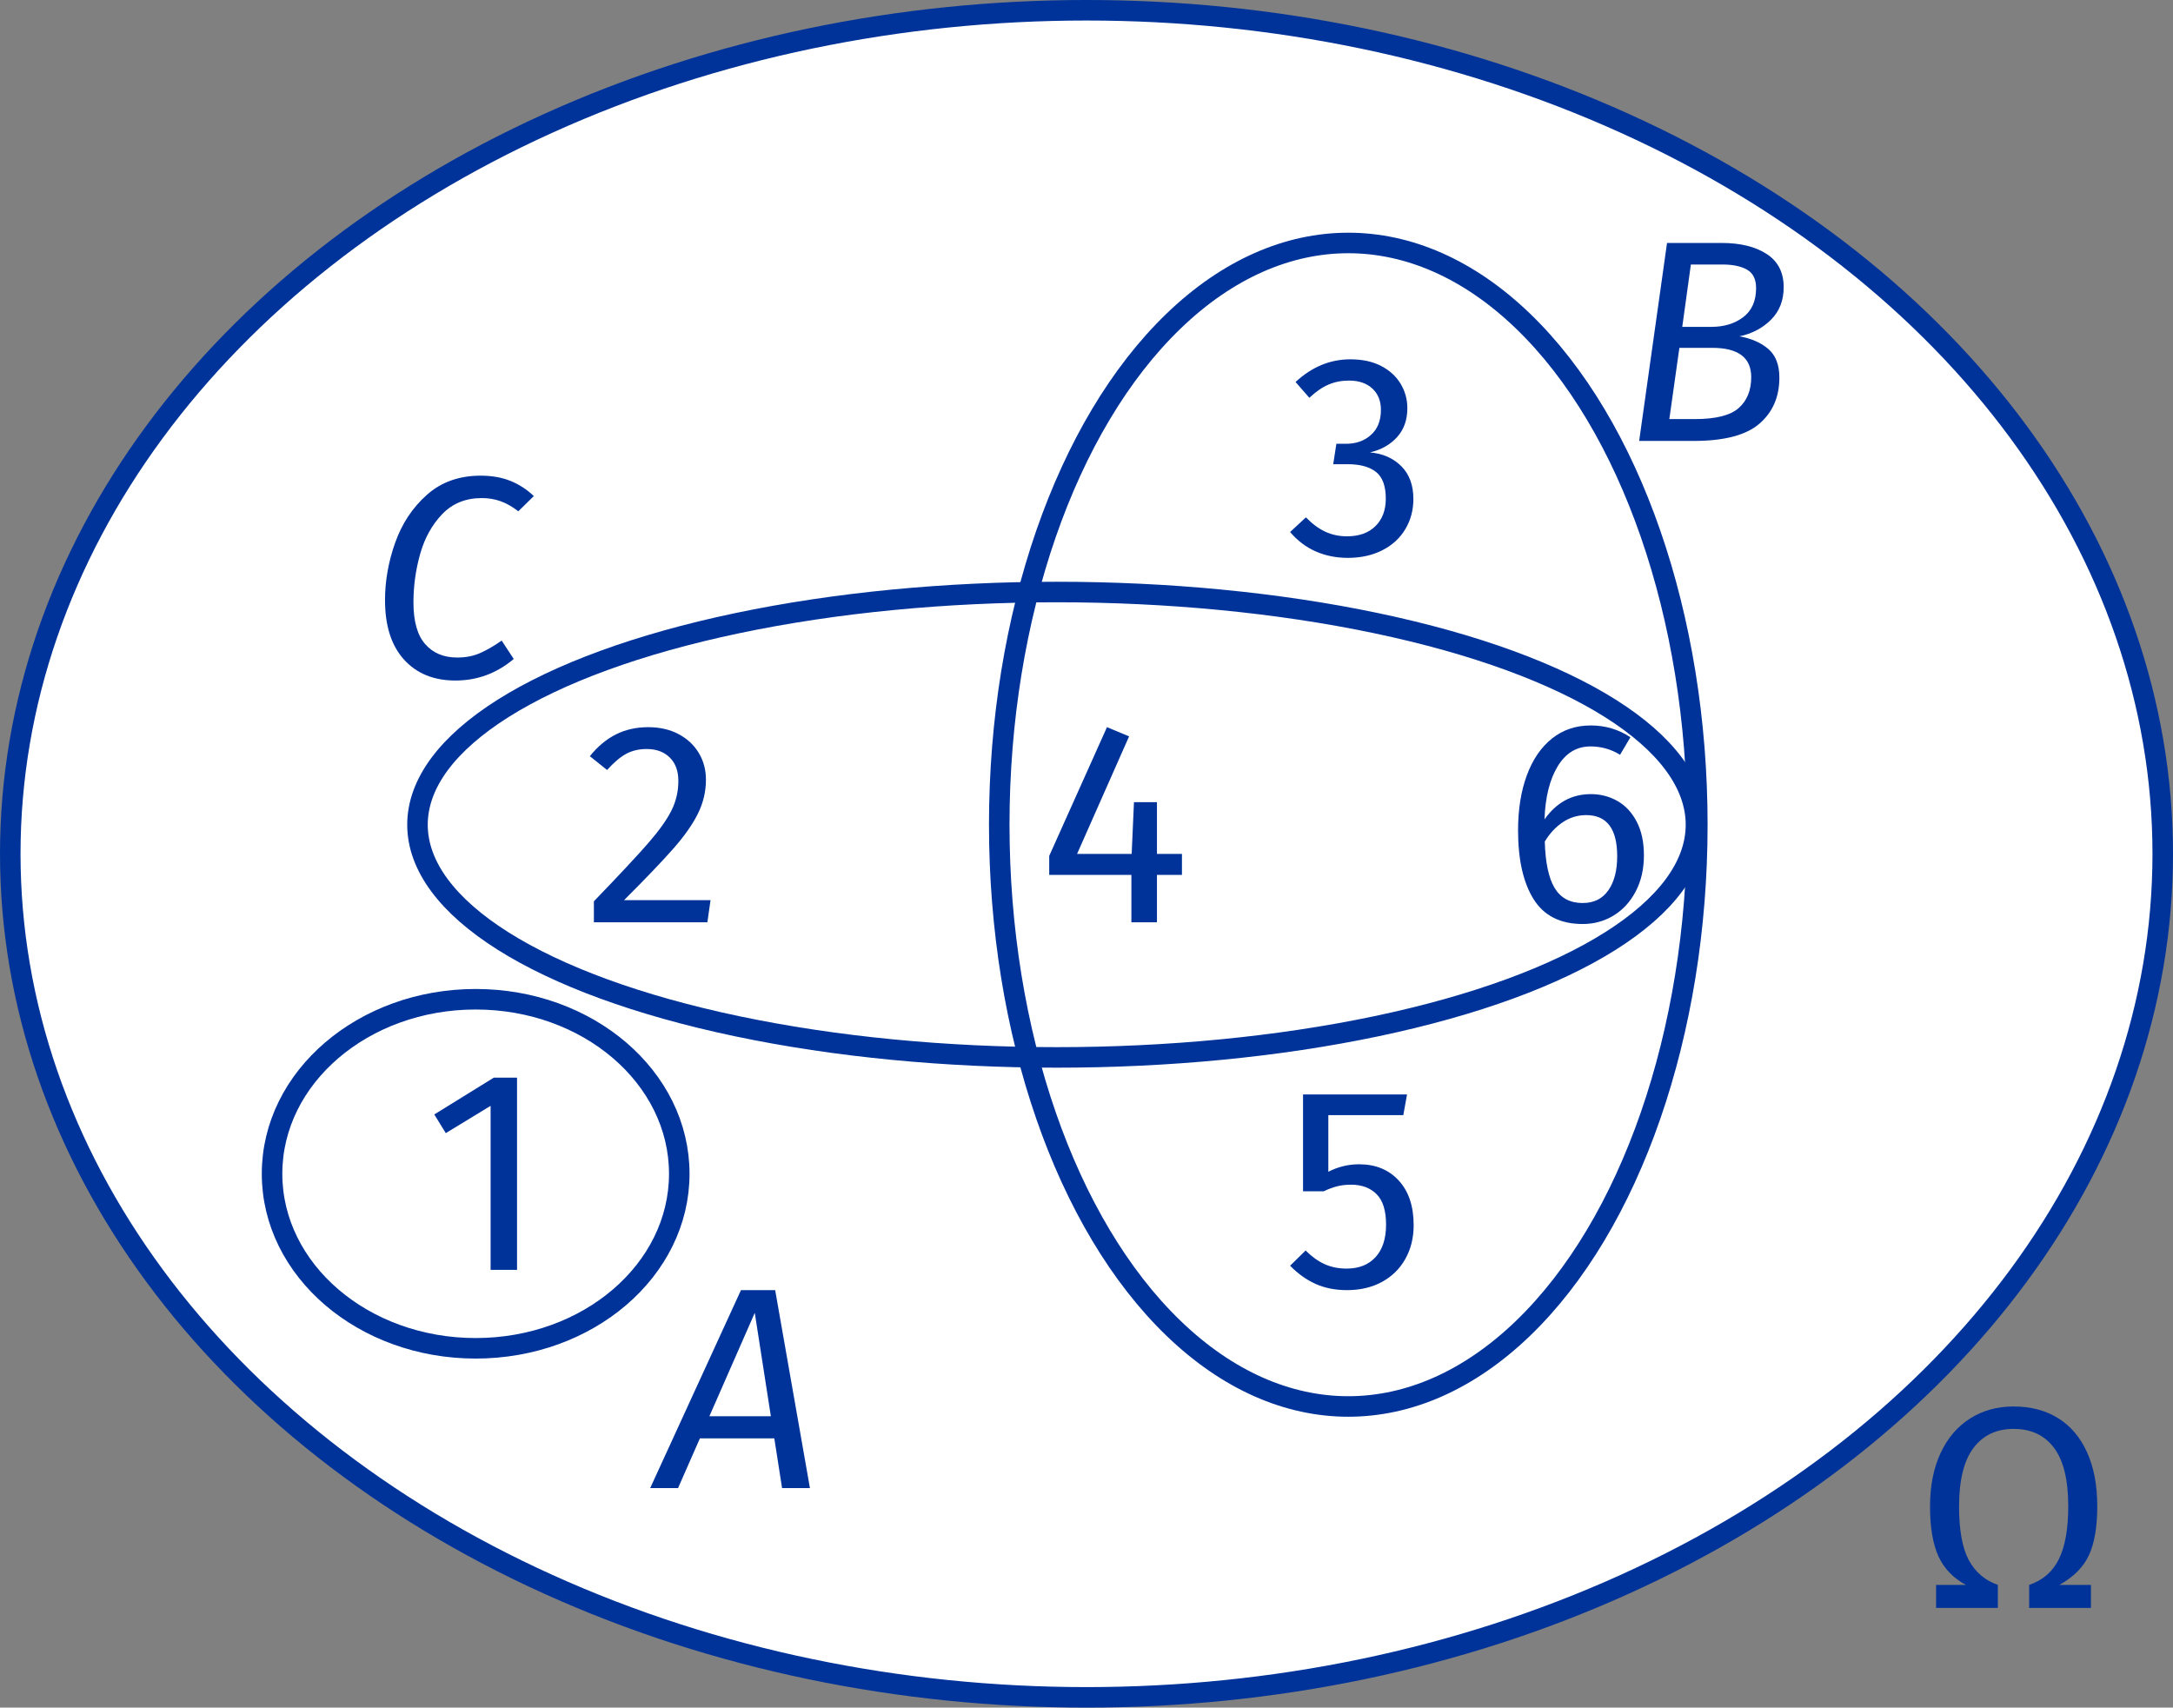 <?xml version="1.0" encoding="UTF-8"?>
<!DOCTYPE svg PUBLIC "-//W3C//DTD SVG 1.1//EN" "http://www.w3.org/Graphics/SVG/1.1/DTD/svg11.dtd">
<!-- Creator: CorelDRAW Home & Student 2019 -->
<svg xmlns="http://www.w3.org/2000/svg" xml:space="preserve" width="37.353mm" height="29.353mm" version="1.1" style="shape-rendering:geometricPrecision; text-rendering:geometricPrecision; image-rendering:optimizeQuality; fill-rule:evenodd; clip-rule:evenodd"
viewBox="0 0 3283.25 2580.07"
 xmlns:xlink="http://www.w3.org/1999/xlink">
 <rect x="0" y="0" width="3283.25" height="2580.07" fill="#808080" stroke="none"/>
 <defs>
  <style type="text/css">
   <![CDATA[
    .str0 {stroke:#003399;stroke-width:31.01;stroke-linejoin:round;stroke-miterlimit:22.926}
    .fil2 {fill:none}
    .fil0 {fill:white}
    .fil1 {fill:#003399;fill-rule:nonzero}
   ]]>
  </style>
 </defs>
 <g id="Plan_x0020_1">
  <ellipse class="fil0 str0" cx="1641.63" cy="1290.03" rx="1626.12" ry="1274.53"/>
  <path class="fil1" d="M3042.49 2125.07c25.75,0 48.12,5.86 67.07,17.59 18.96,11.72 33.58,28.94 43.84,51.66 10.28,22.72 15.42,49.85 15.42,81.39 0,31.26 -4.2,55.93 -12.59,74.02 -8.39,18.09 -23.3,33.07 -44.72,44.93l47.76 0 0 34.73 -93.33 0 0 -34.73c20.54,-6.94 35.52,-19.97 44.92,-39.07 9.41,-19.1 14.12,-45.72 14.12,-79.88 0,-39.65 -7.16,-69.03 -21.49,-88.13 -14.33,-19.1 -34.66,-28.65 -60.99,-28.65 -26.05,0 -46.31,9.62 -60.78,28.87 -14.47,19.25 -21.7,48.7 -21.7,88.35 0,35.6 4.84,62.51 14.54,80.74 9.7,18.23 24.38,30.83 44.06,37.77l0 34.73 -93.33 0 0 -34.73 45.14 0c-19.39,-10.42 -33.28,-24.89 -41.67,-43.41 -8.39,-18.52 -12.6,-43.55 -12.6,-75.1 0,-30.97 5.28,-57.81 15.85,-80.53 10.57,-22.72 25.39,-40.15 44.49,-52.31 19.11,-12.16 41.1,-18.24 65.99,-18.24z"/>
  <polygon class="fil1" points="781.21,1628.27 781.21,1918.69 741.27,1918.69 741.27,1670.81 673.54,1712.05 656.18,1683.84 746.04,1628.27 "/>
  <path class="fil1" d="M979.35 1098.7c17.36,0 32.63,3.47 45.8,10.42 13.17,6.94 23.37,16.43 30.61,28.44 7.23,12.02 10.86,25.54 10.86,40.59 0,17.66 -3.98,34.59 -11.94,50.8 -7.96,16.2 -20.19,33.71 -36.69,52.53 -16.49,18.81 -41.53,45 -75.1,78.57l130.67 0 -4.77 33.43 -171.48 0 0 -31.69c38.78,-40.23 66.28,-69.68 82.48,-88.35 16.21,-18.67 27.78,-34.95 34.73,-48.84 6.94,-13.9 10.42,-28.8 10.42,-44.71 0,-15.06 -4.34,-26.84 -13.03,-35.39 -8.68,-8.53 -20.26,-12.81 -34.73,-12.81 -11.87,0 -22.29,2.46 -31.26,7.38 -8.97,4.92 -18.53,13.03 -28.65,24.31l-26.04 -20.84c11.87,-14.76 25.03,-25.75 39.5,-32.99 14.47,-7.24 30.68,-10.86 48.63,-10.86z"/>
  <path class="fil1" d="M2040.44 542.9c17.94,0 33.35,3.33 46.23,9.99 12.89,6.65 22.72,15.63 29.53,26.91 6.8,11.29 10.21,23.58 10.21,36.9 0,17.65 -5.14,32.2 -15.42,43.63 -10.28,11.43 -23.94,19.17 -41.02,23.22 19.39,1.73 35.16,8.68 47.32,20.84 12.16,12.15 18.24,28.65 18.24,49.49 0,16.79 -4.05,31.98 -12.16,45.58 -8.1,13.6 -19.68,24.23 -34.73,31.91 -15.05,7.66 -32.42,11.51 -52.1,11.51 -17.65,0 -33.86,-3.26 -48.63,-9.77 -14.76,-6.5 -27.64,-16.28 -38.63,-29.3l23.87 -22.14c9.55,9.84 19.32,17.07 29.31,21.7 9.99,4.63 20.91,6.94 32.78,6.94 18.23,0 32.56,-5.13 42.97,-15.41 10.42,-10.28 15.63,-24.09 15.63,-41.45 0,-19.11 -4.91,-32.57 -14.76,-40.38 -9.84,-7.81 -24.16,-11.72 -42.97,-11.72l-21.71 0 4.77 -30.83 14.77 0c15.05,0 27.56,-4.48 37.55,-13.46 9.99,-8.97 14.98,-21.56 14.98,-37.77 0,-13.6 -4.34,-24.38 -13.03,-32.34 -8.68,-7.96 -20.4,-11.94 -35.16,-11.94 -11.29,0 -21.64,2.02 -31.05,6.07 -9.41,4.05 -19.03,10.71 -28.87,19.97l-20.84 -23.87c24.6,-22.87 52.24,-34.3 82.92,-34.3z"/>
  <polygon class="fil1" points="1785.85,1290.15 1785.85,1321.84 1748.08,1321.84 1748.08,1393.47 1709.45,1393.47 1709.45,1321.84 1585.29,1321.84 1585.29,1293.19 1672.55,1098.7 1705.98,1112.59 1627.4,1290.15 1709.88,1290.15 1713.35,1212.01 1748.08,1212.01 1748.08,1290.15 "/>
  <path class="fil1" d="M2120.31 1684.89l-113.3 0 0 85.52c14.76,-7.52 30.25,-11.29 46.45,-11.29 24.89,0 44.86,8.17 59.91,24.53 15.05,16.35 22.57,38.85 22.57,67.51 0,19.1 -4.19,36.1 -12.59,51.01 -8.39,14.91 -20.18,26.48 -35.38,34.73 -15.2,8.24 -32.78,12.38 -52.75,12.38 -17.65,0 -33.43,-3.11 -47.32,-9.33 -13.9,-6.22 -26.77,-15.42 -38.64,-27.56l23.44 -23.01c9.26,9.26 18.81,16.14 28.65,20.62 9.84,4.48 20.98,6.72 33.43,6.72 18.52,0 33.07,-5.78 43.62,-17.36 10.57,-11.58 15.85,-27.93 15.85,-49.06 0,-21.13 -4.77,-36.47 -14.33,-46.01 -9.55,-9.55 -22.43,-14.33 -38.63,-14.33 -7.52,0 -14.48,0.79 -20.84,2.39 -6.36,1.59 -13.17,4.12 -20.4,7.59l-31.26 0 0 -146.3 157.14 0 -5.64 31.26z"/>
  <path class="fil1" d="M2403.53 1199.85c14.76,0 28.22,3.47 40.37,10.42 12.16,6.94 21.85,17.37 29.09,31.26 7.23,13.9 10.86,30.83 10.86,50.8 0,20.54 -4.12,38.71 -12.38,54.48 -8.24,15.77 -19.39,27.93 -33.43,36.47 -14.04,8.53 -29.59,12.81 -46.67,12.81 -33.86,0 -58.61,-12.52 -74.24,-37.55 -15.63,-25.04 -23.44,-59.69 -23.44,-103.98 0,-31.55 4.42,-59.26 13.25,-83.13 8.83,-23.88 21.49,-42.4 37.98,-55.57 16.5,-13.17 36.04,-19.75 58.61,-19.75 21.99,0 41.96,5.93 59.9,17.8l-15.63 26.48c-13.6,-8.39 -28.51,-12.6 -44.71,-12.6 -20.83,0 -37.33,9.99 -49.49,29.96 -12.16,19.97 -18.81,46.74 -19.97,80.31 17.95,-25.46 41.24,-38.2 69.9,-38.2zm-12.16 164.53c16.79,0 29.67,-6.36 38.64,-19.1 8.97,-12.74 13.46,-29.96 13.46,-51.66 0,-41.39 -15.63,-62.08 -46.89,-62.08 -12.74,0 -24.46,3.55 -35.17,10.64 -10.71,7.09 -19.82,16.86 -27.35,29.31 0.86,31.84 5.85,55.28 14.97,70.33 9.12,15.05 23.23,22.57 42.33,22.57z"/>
  <ellipse class="fil2 str0" cx="1596.64" cy="1246.08" rx="965.85" ry="351.59"/>
  <ellipse class="fil2 str0" cx="2037.17" cy="1246.08" rx="527.38" ry="878.98"/>
  <path class="fil1" d="M1181.65 2248.38l-11.72 -75.1 -112.44 0 -33 75.1 -42.1 0 137.17 -299.11 51.67 0 52.53 299.11 -42.11 0zm-109.83 -108.53l92.9 0 -24.31 -156.28 -68.59 156.28z"/>
  <path class="fil1" d="M2628.17 508.18c17.94,3.19 32.49,9.55 43.62,19.11 11.15,9.55 16.72,24.01 16.72,43.4 0,28.94 -10.06,52.1 -30.18,69.47 -20.11,17.36 -53.18,26.04 -99.19,26.04l-82.48 0 42.11 -299.11 82.48 0c28.36,0 51.08,5.57 68.16,16.71 17.07,11.15 25.61,27.86 25.61,50.15 0,19.97 -6.37,36.32 -19.1,49.06 -12.74,12.74 -28.65,21.12 -47.76,25.17zm-73.37 -108.53l-13.03 94.21 43.85 0c19.39,0 35.52,-4.92 48.41,-14.77 12.88,-9.84 19.31,-24.45 19.31,-43.84 0,-13.32 -4.55,-22.57 -13.67,-27.78 -9.12,-5.21 -21.49,-7.81 -37.12,-7.81l-47.76 0zm6.08 233.55c31.55,0 53.61,-5.56 66.2,-16.71 12.6,-11.15 18.89,-26.69 18.89,-46.67 0,-29.53 -19.68,-44.28 -59.04,-44.28l-49.49 0 -15.2 107.66 38.64 0z"/>
  <path class="fil1" d="M726.28 718.69c16.79,0 31.7,2.61 44.71,7.81 13.03,5.21 24.89,12.89 35.6,23.01l-23.44 23.01c-8.97,-6.95 -17.87,-12.02 -26.69,-15.2 -8.83,-3.18 -18.31,-4.77 -28.44,-4.77 -24.31,0 -44.21,8.03 -59.69,24.09 -15.49,16.06 -26.62,36.1 -33.43,60.12 -6.8,24.02 -10.21,48.48 -10.21,73.37 0,28.65 5.93,49.71 17.8,63.16 11.87,13.46 27.93,20.19 48.19,20.19 13.03,0 24.6,-2.25 34.73,-6.73 10.13,-4.48 20.99,-10.78 32.57,-18.88l18.23 27.78c-25.75,21.71 -55.13,32.57 -88.13,32.57 -32.71,0 -58.6,-10.57 -77.71,-31.7 -19.1,-21.12 -28.65,-51.08 -28.65,-89.86 0,-28.94 5.13,-57.88 15.41,-86.83 10.28,-28.94 26.26,-53.04 47.97,-72.28 21.7,-19.25 48.77,-28.87 81.17,-28.87z"/>
  <ellipse class="fil2 str0" cx="718.69" cy="1773.47" rx="307.64" ry="263.7"/>
 </g>
</svg>
